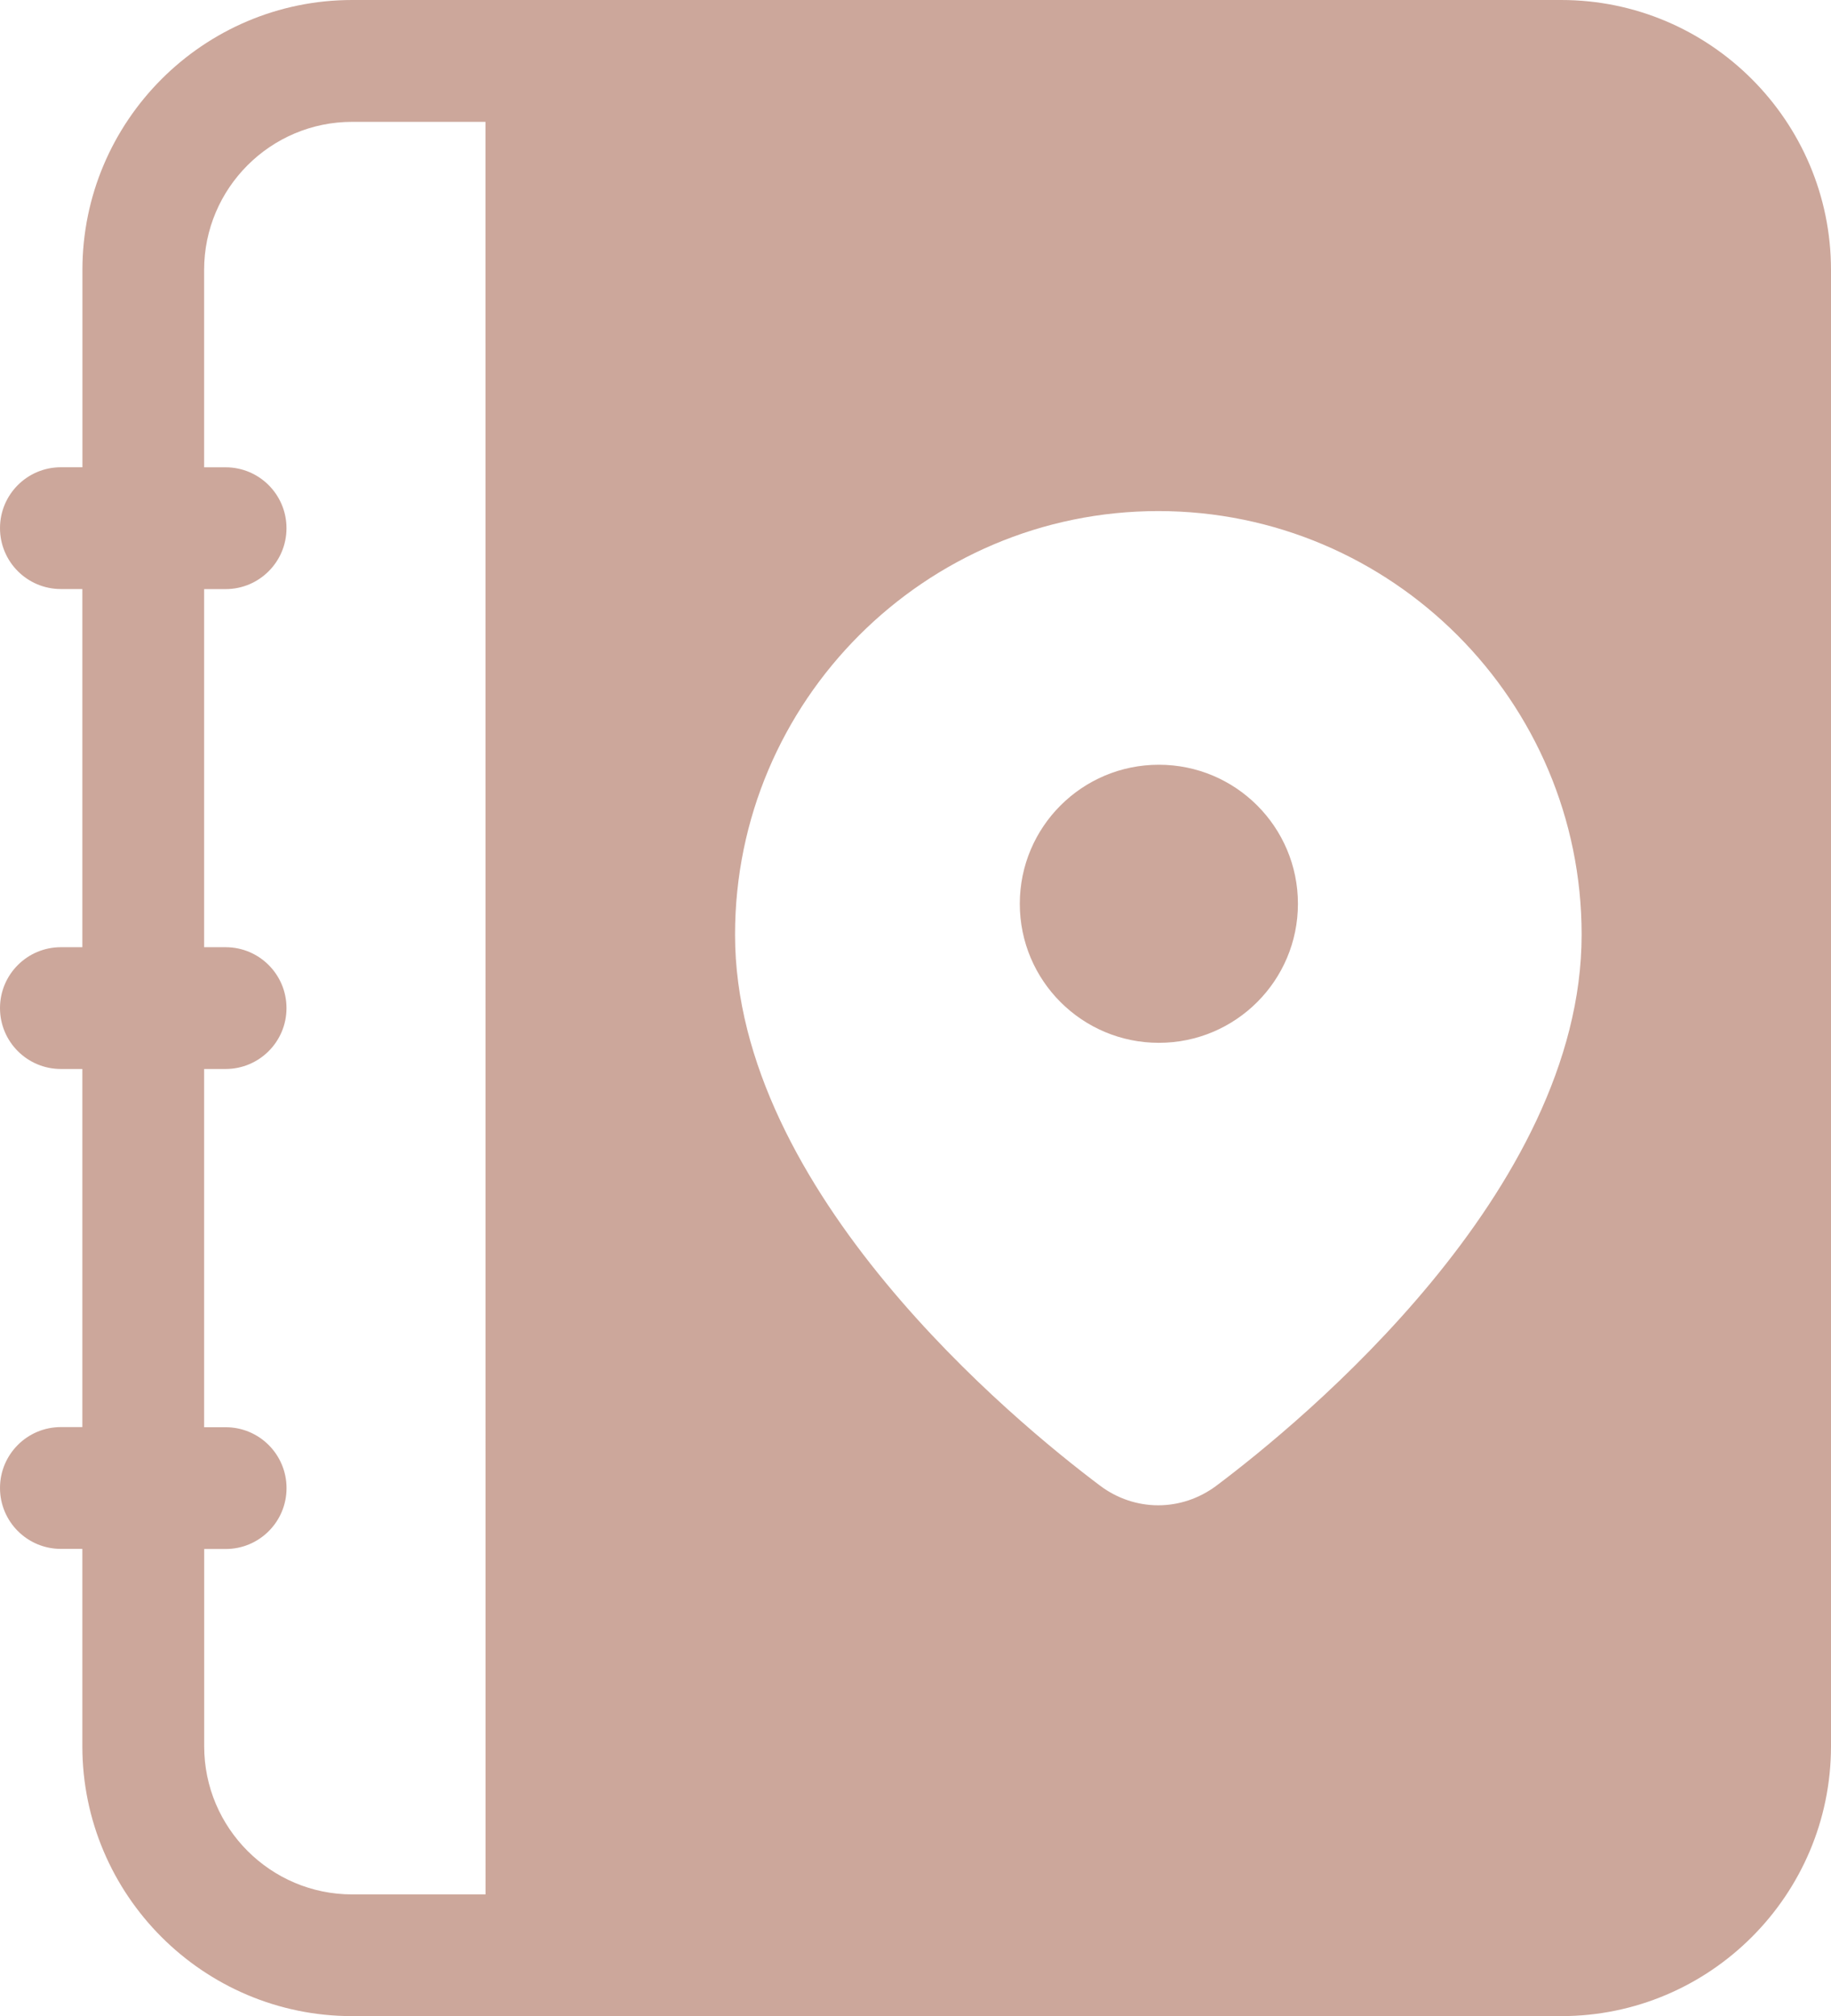 <svg xmlns="http://www.w3.org/2000/svg" fill="none" viewBox="0 0 79 87" height="87" width="79">
<path fill="#CCA79B" d="M67.36 0H15.196C8.778 0 3.556 5.226 3.556 11.649V20.163H2.626C1.176 20.163 0 21.339 0 22.79C0 24.241 1.176 25.418 2.626 25.418H3.553V40.874H2.626C1.176 40.874 0 42.05 0 43.502C0 44.953 1.176 46.129 2.626 46.129H3.553V61.582H2.626C1.176 61.582 0 62.759 0 64.21C0 65.661 1.176 66.838 2.626 66.838H3.553V75.351C3.553 81.774 8.775 87 15.193 87H67.36C73.778 87 79 81.774 79 75.351V11.649C79 5.226 73.778 0 67.36 0ZM20.949 81.748H15.196C11.675 81.748 8.81 78.881 8.81 75.357V66.843H9.738C11.188 66.843 12.363 65.667 12.363 64.216C12.363 62.765 11.188 61.588 9.738 61.588H8.807V46.129H9.735C11.185 46.129 12.361 44.953 12.361 43.502C12.361 42.05 11.185 40.874 9.735 40.874H8.807V25.421H9.735C11.185 25.421 12.361 24.244 12.361 22.793C12.361 21.342 11.185 20.165 9.735 20.165H8.807V11.649C8.807 8.125 11.672 5.258 15.193 5.258H20.946L20.949 81.748ZM52.479 64.114C51.729 64.674 50.848 64.957 49.973 64.957C49.098 64.957 48.217 64.674 47.473 64.117C43.774 61.34 31.714 51.422 31.714 40.334C31.714 30.255 39.908 22.054 49.976 22.054C60.046 22.054 68.241 30.255 68.241 40.334C68.238 51.422 56.175 61.337 52.479 64.114Z"></path>
<path fill="#CCA79B" d="M56 39C56 42.314 53.314 45 50 45C46.686 45 44 42.314 44 39C44 35.686 46.686 33 50 33C53.314 33 56 35.686 56 39Z"></path>
</svg>

